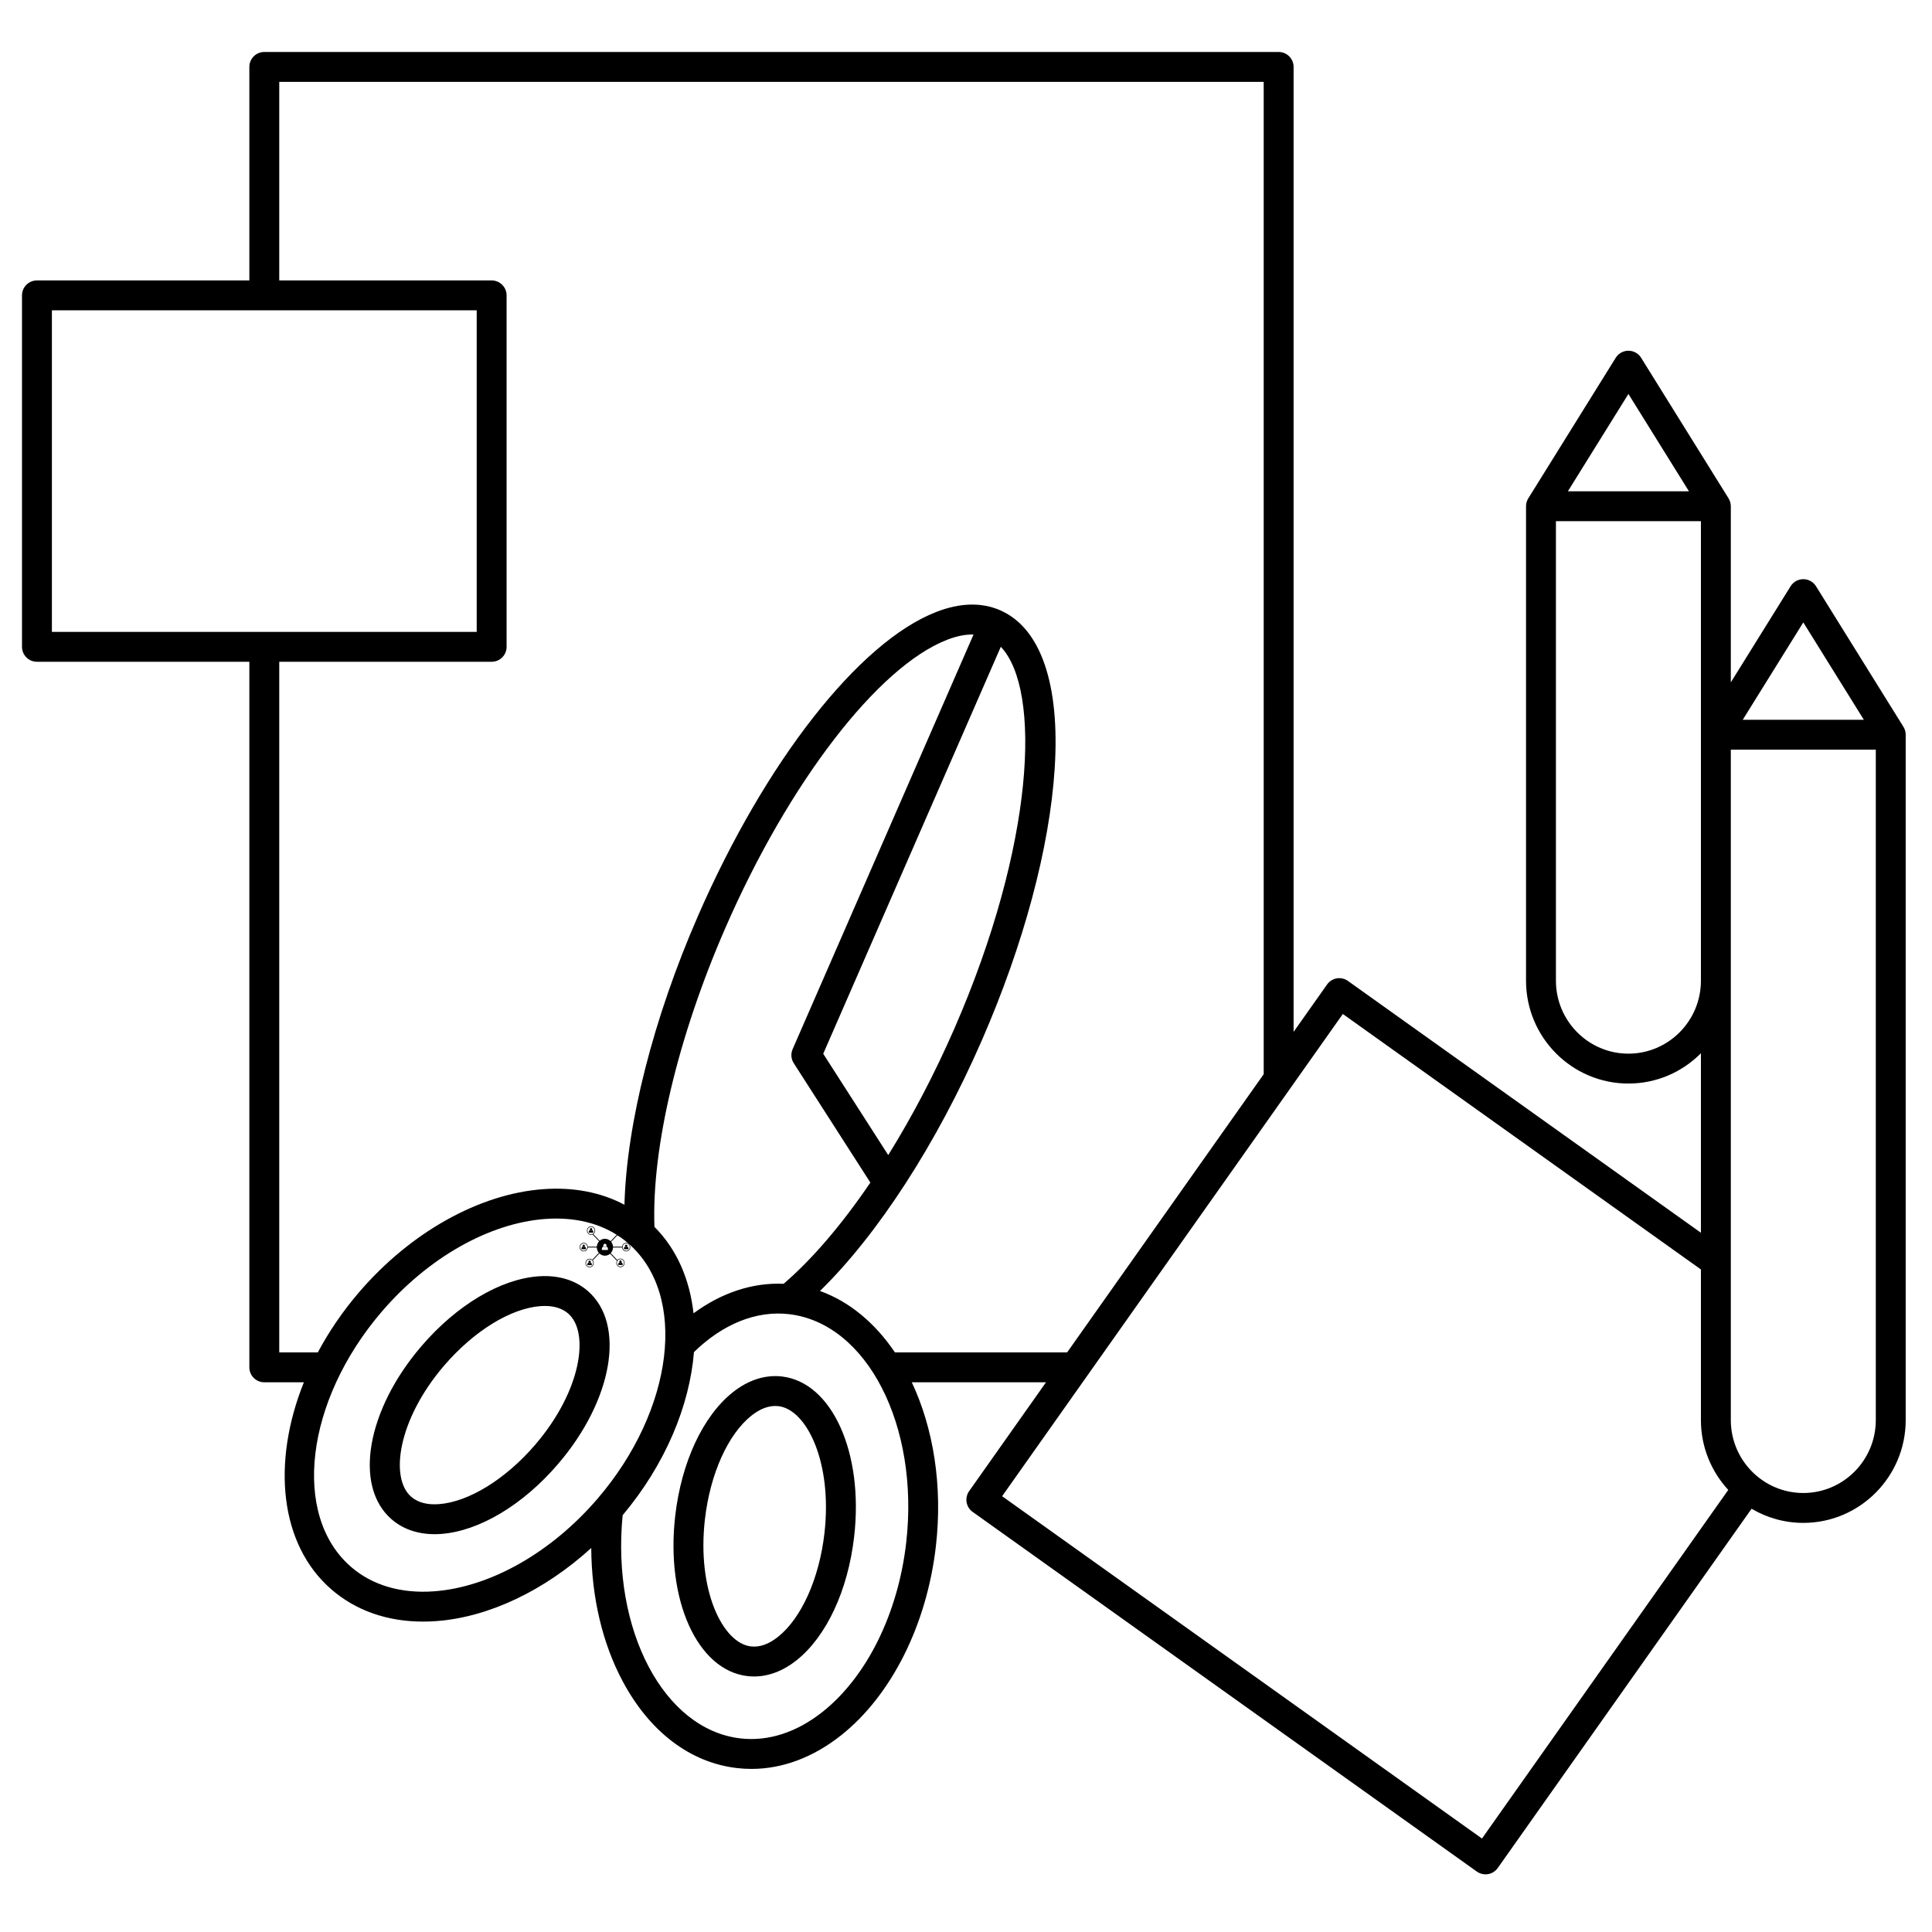 <svg xmlns="http://www.w3.org/2000/svg" xmlns:xlink="http://www.w3.org/1999/xlink" width="800" zoomAndPan="magnify" viewBox="0 0 600 600" height="800" preserveAspectRatio="xMidYMid meet" version="1.0"><defs><clipPath id="1ff357a50f"><path d="M 193 387 L 195.75 387 L 195.75 388 L 193 388 Z M 193 387 " clip-rule="nonzero"/></clipPath><clipPath id="2945f592ef"><path d="M 180 380.828 L 195.75 380.828 L 195.75 393.578 L 180 393.578 Z M 180 380.828 " clip-rule="nonzero"/></clipPath><clipPath id="c01c1bd62b"><path d="M 181 390 L 185 390 L 185 393.578 L 181 393.578 Z M 181 390 " clip-rule="nonzero"/></clipPath><clipPath id="8145771762"><path d="M 6.832 16 L 591.832 16 L 591.832 582.242 L 6.832 582.242 Z M 6.832 16 " clip-rule="nonzero"/></clipPath></defs><path fill="#000000" d="M 183.906 381.992 C 183.832 382.113 183.703 382.199 183.551 382.199 C 183.402 382.199 183.273 382.113 183.199 381.992 C 182.992 382.117 182.852 382.355 182.852 382.625 C 182.852 382.684 182.859 382.742 182.871 382.797 L 184.234 382.797 C 184.246 382.742 184.254 382.684 184.254 382.625 C 184.254 382.355 184.113 382.117 183.906 381.992 Z M 183.906 381.992 " fill-opacity="1" fill-rule="nonzero"/><path fill="#000000" d="M 183.551 382.156 C 183.688 382.156 183.805 382.082 183.867 381.973 C 183.902 381.914 183.922 381.844 183.922 381.773 C 183.922 381.559 183.758 381.387 183.551 381.387 C 183.348 381.387 183.184 381.559 183.184 381.773 C 183.184 381.844 183.203 381.914 183.234 381.973 C 183.301 382.082 183.418 382.156 183.551 382.156 Z M 183.551 382.156 " fill-opacity="1" fill-rule="nonzero"/><path fill="#000000" d="M 181.633 387.137 C 181.562 387.262 181.43 387.344 181.281 387.344 C 181.133 387.344 181 387.262 180.93 387.137 C 180.719 387.262 180.582 387.5 180.582 387.77 C 180.582 387.828 180.59 387.887 180.602 387.945 L 181.965 387.945 C 181.977 387.891 181.984 387.832 181.984 387.77 C 181.984 387.5 181.844 387.262 181.633 387.137 Z M 181.633 387.137 " fill-opacity="1" fill-rule="nonzero"/><path fill="#000000" d="M 181.281 387.301 C 181.414 387.301 181.531 387.227 181.598 387.117 C 181.633 387.059 181.652 386.992 181.652 386.918 C 181.652 386.707 181.488 386.531 181.281 386.531 C 181.078 386.531 180.91 386.703 180.91 386.918 C 180.91 386.992 180.93 387.059 180.965 387.117 C 181.031 387.227 181.148 387.301 181.281 387.301 Z M 181.281 387.301 " fill-opacity="1" fill-rule="nonzero"/><g clip-path="url(#1ff357a50f)"><path fill="#000000" d="M 194.82 387.137 C 194.75 387.262 194.617 387.344 194.469 387.344 C 194.32 387.344 194.188 387.262 194.117 387.137 C 193.906 387.262 193.766 387.5 193.766 387.77 C 193.766 387.828 193.773 387.887 193.789 387.945 L 195.152 387.945 C 195.164 387.891 195.172 387.832 195.172 387.77 C 195.168 387.5 195.031 387.262 194.82 387.137 Z M 194.82 387.137 " fill-opacity="1" fill-rule="nonzero"/></g><path fill="#000000" d="M 194.469 387.301 C 194.602 387.301 194.719 387.227 194.785 387.117 C 194.82 387.059 194.84 386.992 194.84 386.918 C 194.84 386.707 194.672 386.531 194.469 386.531 C 194.266 386.531 194.098 386.703 194.098 386.918 C 194.098 386.992 194.117 387.059 194.152 387.117 C 194.219 387.227 194.336 387.301 194.469 387.301 Z M 194.469 387.301 " fill-opacity="1" fill-rule="nonzero"/><g clip-path="url(#2945f592ef)"><path fill="#000000" d="M 195.371 386.363 C 195.129 386.113 194.809 385.973 194.469 385.973 C 194.129 385.973 193.809 386.109 193.566 386.363 C 193.355 386.582 193.227 386.863 193.199 387.172 L 190.379 387.172 C 190.344 386.594 190.129 386.066 189.789 385.648 L 191.758 383.598 C 191.984 383.793 192.27 383.898 192.566 383.898 C 192.91 383.898 193.23 383.762 193.469 383.512 C 193.711 383.258 193.844 382.926 193.844 382.57 C 193.844 382.215 193.711 381.883 193.469 381.633 C 193.23 381.383 192.91 381.242 192.566 381.242 C 192.227 381.242 191.906 381.383 191.664 381.633 C 191.426 381.883 191.293 382.215 191.293 382.57 C 191.293 382.883 191.395 383.176 191.582 383.414 L 189.621 385.457 C 189.164 385 188.547 384.719 187.863 384.719 C 187.246 384.719 186.68 384.949 186.238 385.332 L 184.254 383.266 C 184.324 383.215 184.395 383.16 184.453 383.098 C 184.695 382.844 184.828 382.512 184.828 382.156 C 184.828 381.801 184.695 381.469 184.453 381.219 C 184.211 380.965 183.895 380.828 183.551 380.828 C 183.211 380.828 182.891 380.965 182.648 381.219 C 182.406 381.469 182.277 381.801 182.277 382.156 C 182.277 382.512 182.406 382.844 182.648 383.098 C 182.891 383.348 183.211 383.484 183.551 383.484 C 183.742 383.484 183.926 383.441 184.094 383.359 L 184.043 383.41 L 186.059 385.508 C 185.648 385.941 185.387 386.523 185.348 387.168 L 182.551 387.168 C 182.523 386.863 182.395 386.582 182.184 386.359 C 181.941 386.113 181.621 385.973 181.281 385.973 C 180.941 385.973 180.621 386.109 180.379 386.363 C 180.137 386.613 180.004 386.945 180.004 387.301 C 180.004 387.656 180.137 387.988 180.379 388.242 C 180.621 388.492 180.941 388.629 181.281 388.629 C 181.621 388.629 181.941 388.492 182.184 388.242 C 182.395 388.02 182.523 387.738 182.551 387.43 L 185.344 387.43 C 185.363 388.062 185.602 388.637 185.977 389.078 L 183.926 391.215 L 184.105 391.398 L 186.152 389.266 C 186.602 389.699 187.203 389.965 187.863 389.965 C 188.477 389.965 189.039 389.734 189.477 389.355 L 191.57 391.531 L 191.625 391.477 C 191.488 391.691 191.414 391.945 191.414 392.207 C 191.414 392.562 191.543 392.895 191.785 393.145 C 192.027 393.398 192.348 393.535 192.688 393.535 C 193.031 393.535 193.348 393.398 193.59 393.145 C 193.832 392.895 193.965 392.562 193.965 392.207 C 193.965 391.852 193.832 391.52 193.59 391.266 C 193.348 391.016 193.031 390.879 192.688 390.879 C 192.348 390.879 192.027 391.016 191.785 391.266 C 191.766 391.289 191.746 391.309 191.73 391.332 L 189.66 389.176 C 190.086 388.727 190.359 388.109 190.379 387.43 L 193.199 387.43 C 193.227 387.734 193.355 388.02 193.566 388.242 C 193.809 388.492 194.129 388.629 194.469 388.629 C 194.809 388.629 195.129 388.492 195.371 388.242 C 195.613 387.988 195.746 387.656 195.746 387.301 C 195.746 386.945 195.613 386.613 195.371 386.363 Z M 191.457 382.57 C 191.457 381.934 191.957 381.418 192.566 381.418 C 193.18 381.418 193.676 381.934 193.676 382.57 C 193.676 383.207 193.18 383.727 192.566 383.727 C 191.957 383.727 191.457 383.207 191.457 382.57 Z M 183.551 383.312 C 182.941 383.312 182.441 382.793 182.441 382.156 C 182.441 381.52 182.941 381.004 183.551 381.004 C 184.164 381.004 184.66 381.52 184.66 382.156 C 184.66 382.793 184.164 383.312 183.551 383.312 Z M 181.281 388.457 C 180.672 388.457 180.172 387.938 180.172 387.301 C 180.172 386.664 180.672 386.148 181.281 386.148 C 181.895 386.148 182.391 386.664 182.391 387.301 C 182.391 387.938 181.895 388.457 181.281 388.457 Z M 192.688 391.051 C 193.301 391.051 193.797 391.57 193.797 392.207 C 193.797 392.844 193.301 393.359 192.688 393.359 C 192.078 393.359 191.578 392.844 191.578 392.207 C 191.578 391.57 192.078 391.051 192.688 391.051 Z M 186.93 388.191 C 186.914 388.113 186.906 388.035 186.906 387.957 C 186.906 387.602 187.086 387.27 187.379 387.094 C 187.43 387.176 187.5 387.25 187.582 387.301 C 187.668 387.352 187.762 387.379 187.863 387.379 C 187.961 387.379 188.059 387.348 188.145 387.301 C 188.227 387.25 188.297 387.18 188.344 387.094 C 188.637 387.27 188.82 387.602 188.82 387.957 C 188.82 388.035 188.812 388.113 188.793 388.191 Z M 188.293 387.062 C 188.199 387.219 188.039 387.312 187.863 387.312 C 187.688 387.312 187.523 387.219 187.434 387.062 C 187.387 386.98 187.359 386.887 187.359 386.789 C 187.359 386.5 187.586 386.266 187.863 386.266 C 188.141 386.266 188.367 386.5 188.367 386.789 C 188.363 386.887 188.34 386.98 188.293 387.062 Z M 194.469 388.457 C 193.855 388.457 193.359 387.938 193.359 387.301 C 193.359 386.664 193.855 386.148 194.469 386.148 C 195.078 386.148 195.578 386.664 195.578 387.301 C 195.578 387.938 195.078 388.457 194.469 388.457 Z M 194.469 388.457 " fill-opacity="1" fill-rule="nonzero"/></g><path fill="#000000" d="M 193.25 383.215 C 193.262 383.156 193.27 383.102 193.27 383.039 C 193.27 382.77 193.133 382.535 192.922 382.406 C 192.848 382.531 192.719 382.613 192.57 382.613 C 192.422 382.613 192.289 382.531 192.219 382.406 C 192.008 382.531 191.867 382.77 191.867 383.039 C 191.867 383.098 191.875 383.156 191.891 383.215 Z M 193.25 383.215 " fill-opacity="1" fill-rule="nonzero"/><path fill="#000000" d="M 192.566 382.57 C 192.703 382.57 192.82 382.496 192.883 382.387 C 192.918 382.328 192.938 382.262 192.938 382.188 C 192.938 381.977 192.773 381.801 192.566 381.801 C 192.363 381.801 192.199 381.973 192.199 382.188 C 192.199 382.262 192.219 382.328 192.25 382.387 C 192.316 382.496 192.434 382.57 192.566 382.57 Z M 192.566 382.57 " fill-opacity="1" fill-rule="nonzero"/><path fill="#000000" d="M 183.461 392.086 C 183.387 392.211 183.258 392.293 183.105 392.293 C 182.957 392.293 182.828 392.211 182.754 392.086 C 182.547 392.211 182.406 392.449 182.406 392.719 C 182.406 392.777 182.414 392.836 182.426 392.895 L 183.789 392.895 C 183.805 392.84 183.809 392.781 183.809 392.719 C 183.809 392.449 183.668 392.211 183.461 392.086 Z M 183.461 392.086 " fill-opacity="1" fill-rule="nonzero"/><path fill="#000000" d="M 183.105 392.25 C 183.242 392.25 183.359 392.176 183.422 392.066 C 183.457 392.008 183.477 391.941 183.477 391.867 C 183.477 391.656 183.312 391.48 183.105 391.48 C 182.902 391.48 182.738 391.652 182.738 391.867 C 182.738 391.941 182.758 392.008 182.793 392.066 C 182.855 392.176 182.973 392.25 183.105 392.25 Z M 183.105 392.25 " fill-opacity="1" fill-rule="nonzero"/><g clip-path="url(#c01c1bd62b)"><path fill="#000000" d="M 183.105 390.922 C 182.766 390.922 182.445 391.059 182.203 391.312 C 181.965 391.562 181.832 391.895 181.832 392.25 C 181.832 392.605 181.965 392.938 182.203 393.191 C 182.445 393.441 182.766 393.578 183.105 393.578 C 183.449 393.578 183.77 393.441 184.008 393.191 C 184.25 392.938 184.383 392.605 184.383 392.25 C 184.383 391.895 184.25 391.562 184.008 391.312 C 183.77 391.062 183.449 390.922 183.105 390.922 Z M 183.105 393.406 C 182.496 393.406 182 392.887 182 392.25 C 182 391.613 182.496 391.098 183.105 391.098 C 183.719 391.098 184.215 391.613 184.215 392.25 C 184.215 392.887 183.719 393.406 183.105 393.406 Z M 183.105 393.406 " fill-opacity="1" fill-rule="nonzero"/></g><path fill="#000000" d="M 193.371 392.852 C 193.383 392.797 193.391 392.738 193.391 392.676 C 193.391 392.406 193.25 392.172 193.043 392.043 C 192.969 392.168 192.84 392.25 192.691 392.25 C 192.543 392.25 192.41 392.168 192.34 392.043 C 192.129 392.168 191.988 392.406 191.988 392.676 C 191.988 392.734 191.996 392.793 192.012 392.852 Z M 193.371 392.852 " fill-opacity="1" fill-rule="nonzero"/><path fill="#000000" d="M 192.688 392.207 C 192.824 392.207 192.941 392.137 193.004 392.023 C 193.039 391.965 193.059 391.898 193.059 391.824 C 193.059 391.613 192.895 391.438 192.688 391.438 C 192.484 391.438 192.32 391.609 192.32 391.824 C 192.32 391.898 192.34 391.965 192.371 392.023 C 192.438 392.133 192.555 392.207 192.688 392.207 Z M 192.688 392.207 " fill-opacity="1" fill-rule="nonzero"/><g clip-path="url(#8145771762)"><path fill="#000000" d="M 563.977 182.059 C 563.129 180.699 561.637 179.867 560.031 179.867 C 558.43 179.867 556.938 180.695 556.09 182.059 L 537.52 211.918 L 537.52 157.219 C 537.52 156.355 537.277 155.508 536.82 154.773 L 509.664 111.113 C 508.816 109.75 507.324 108.922 505.719 108.922 C 504.117 108.922 502.625 109.75 501.777 111.113 L 474.621 154.773 C 474.164 155.508 473.922 156.355 473.922 157.219 L 473.922 304.574 C 473.922 322.18 488.188 336.504 505.719 336.504 C 514.508 336.504 522.473 332.906 528.234 327.102 L 528.234 382.84 L 418.621 304.645 C 417.617 303.926 416.367 303.637 415.148 303.844 C 413.93 304.051 412.844 304.734 412.133 305.742 L 401.738 320.453 L 401.738 20.781 C 401.738 18.219 399.66 16.141 397.094 16.141 L 82.082 16.141 C 79.516 16.141 77.438 18.219 77.438 20.781 L 77.438 87.09 L 11.473 87.09 C 8.91 87.09 6.832 89.168 6.832 91.73 L 6.832 200.883 C 6.832 203.441 8.91 205.52 11.473 205.52 L 77.438 205.52 L 77.438 424.645 C 77.438 427.203 79.516 429.281 82.082 429.281 L 94.371 429.281 C 84.344 454.215 86.816 479.652 102.922 493.609 C 110.512 500.184 120.281 503.602 131.371 503.602 C 132.727 503.602 134.105 503.551 135.504 503.449 C 151.805 502.246 169.121 493.953 183.617 480.742 C 183.699 495.906 187.047 510.285 193.395 522.164 C 201.777 537.852 214.375 547.414 228.867 549.09 C 230.367 549.266 231.867 549.352 233.367 549.352 C 242.992 549.352 252.535 545.789 261.211 538.914 C 276.852 526.516 287.855 504.547 290.652 480.148 C 292.816 461.27 289.824 443.438 283.164 429.281 L 324.852 429.281 L 300.973 463.082 C 299.496 465.168 299.988 468.051 302.066 469.535 L 458.645 581.234 C 459.438 581.797 460.379 582.098 461.34 582.098 C 461.598 582.098 461.859 582.074 462.117 582.031 C 463.336 581.824 464.422 581.141 465.133 580.133 L 543.969 468.551 C 548.688 471.336 554.176 472.945 560.035 472.945 C 577.566 472.945 591.832 458.621 591.832 441.016 L 591.832 228.168 C 591.832 227.305 591.59 226.457 591.133 225.723 Z M 560.031 193.297 L 578.836 223.531 L 541.227 223.531 Z M 505.719 122.348 L 524.523 152.582 L 486.914 152.582 Z M 505.719 327.223 C 493.309 327.223 483.207 317.062 483.207 304.574 L 483.207 161.859 L 528.234 161.859 L 528.234 304.574 C 528.234 317.066 518.133 327.223 505.719 327.223 Z M 16.117 96.367 L 148.043 96.367 L 148.043 196.242 L 16.117 196.242 Z M 134.816 494.195 C 124.539 494.953 115.617 492.328 109.008 486.602 C 90.52 470.578 94.816 435.012 118.586 407.316 C 132.938 390.598 151.91 379.844 169.34 378.559 C 170.496 378.473 171.633 378.434 172.754 378.434 C 181.594 378.434 189.285 381.074 195.148 386.156 C 213.637 402.176 209.34 437.742 185.57 465.438 C 171.219 482.16 152.246 492.91 134.816 494.195 Z M 225.305 288.094 C 244.98 243.004 272.625 207.078 294.102 198.703 C 297.113 197.527 299.863 196.988 302.336 197.062 L 246.16 325.824 C 245.539 327.242 245.668 328.879 246.504 330.18 L 270.297 367.258 C 261.496 380.215 252.289 391.027 243.363 398.695 C 233.723 398.266 224.094 401.453 215.379 407.863 C 214.211 397.344 210.215 387.984 203.246 381.02 C 202.328 356.57 210.492 322.043 225.305 288.094 Z M 275.848 358.723 L 255.66 327.258 L 310.809 200.863 C 323.531 214.242 321.281 262.375 296.383 319.449 C 290.238 333.527 283.246 346.832 275.848 358.723 Z M 281.426 479.094 C 278.906 501.098 269.188 520.742 255.438 531.645 C 247.387 538.027 238.566 540.875 229.934 539.875 C 206.109 537.121 189.891 506.176 193.367 470.57 C 206.66 454.738 214.164 436.535 215.516 419.906 C 224.492 411.141 234.918 406.953 245.023 408.125 C 269.262 410.93 285.59 442.766 281.426 479.094 Z M 277.934 420.004 C 271.801 410.926 263.84 404.219 254.648 400.926 C 272.566 383.449 290.93 355.156 304.891 323.156 C 317.918 293.305 325.961 263.312 327.539 238.711 C 329.219 212.543 323.234 195.09 310.691 189.562 C 304.863 186.996 298.145 187.164 290.723 190.062 C 266.727 199.418 237.711 236.445 216.793 284.387 C 202.84 316.367 194.586 349.074 193.93 374.148 C 186.652 370.281 178.066 368.613 168.652 369.309 C 148.816 370.773 127.465 382.723 111.539 401.281 C 106.422 407.242 102.137 413.555 98.699 420.004 L 86.723 420.004 L 86.723 205.52 L 152.688 205.52 C 155.25 205.52 157.328 203.441 157.328 200.883 L 157.328 91.73 C 157.328 89.168 155.25 87.09 152.688 87.09 L 86.723 87.09 L 86.723 25.418 L 392.453 25.418 L 392.453 333.598 L 331.402 420.004 Z M 460.238 570.973 L 311.219 464.66 L 417.027 314.902 L 528.234 394.238 L 528.234 441.016 C 528.234 449.387 531.465 457.008 536.73 462.707 Z M 560.031 463.664 C 547.617 463.664 537.52 453.504 537.52 441.016 L 537.52 232.809 L 582.547 232.809 L 582.547 441.016 C 582.547 453.504 572.445 463.664 560.031 463.664 Z M 242.82 427.477 C 237.656 426.883 232.395 428.566 227.609 432.359 C 218.305 439.738 211.605 454.105 209.691 470.793 C 206.703 496.875 216.562 518.723 232.141 520.527 C 232.816 520.602 233.5 520.645 234.18 520.645 C 238.68 520.645 243.191 518.938 247.344 515.645 C 256.652 508.266 263.352 493.898 265.266 477.211 C 268.258 451.125 258.395 429.281 242.82 427.477 Z M 256.039 476.152 C 254.426 490.234 248.883 502.582 241.574 508.375 C 238.727 510.633 235.91 511.625 233.207 511.309 C 224.426 510.289 216.395 493.836 218.918 471.844 C 220.531 457.766 226.074 445.418 233.383 439.625 C 235.887 437.641 238.367 436.637 240.77 436.637 C 241.098 436.637 241.422 436.656 241.75 436.695 C 250.531 437.711 258.562 454.164 256.039 476.152 Z M 182.543 400.922 C 178.594 397.496 173.273 395.922 167.168 396.375 C 155.352 397.25 141.785 405.348 130.891 418.047 C 113.828 437.93 109.754 461.555 121.613 471.832 C 125.121 474.875 129.707 476.453 134.969 476.453 C 135.629 476.453 136.305 476.43 136.988 476.379 C 148.809 475.504 162.371 467.406 173.27 454.707 C 190.332 434.828 194.402 411.203 182.543 400.922 Z M 166.219 448.668 C 157.035 459.367 145.57 466.441 136.305 467.125 C 132.664 467.398 129.77 466.617 127.695 464.824 C 120.992 459.012 123.547 440.855 137.938 424.086 C 147.121 413.387 158.586 406.312 167.852 405.629 C 171.492 405.359 174.387 406.137 176.461 407.93 C 183.164 413.742 180.609 431.902 166.219 448.668 Z M 166.219 448.668 " fill-opacity="1" fill-rule="nonzero"/></g></svg>